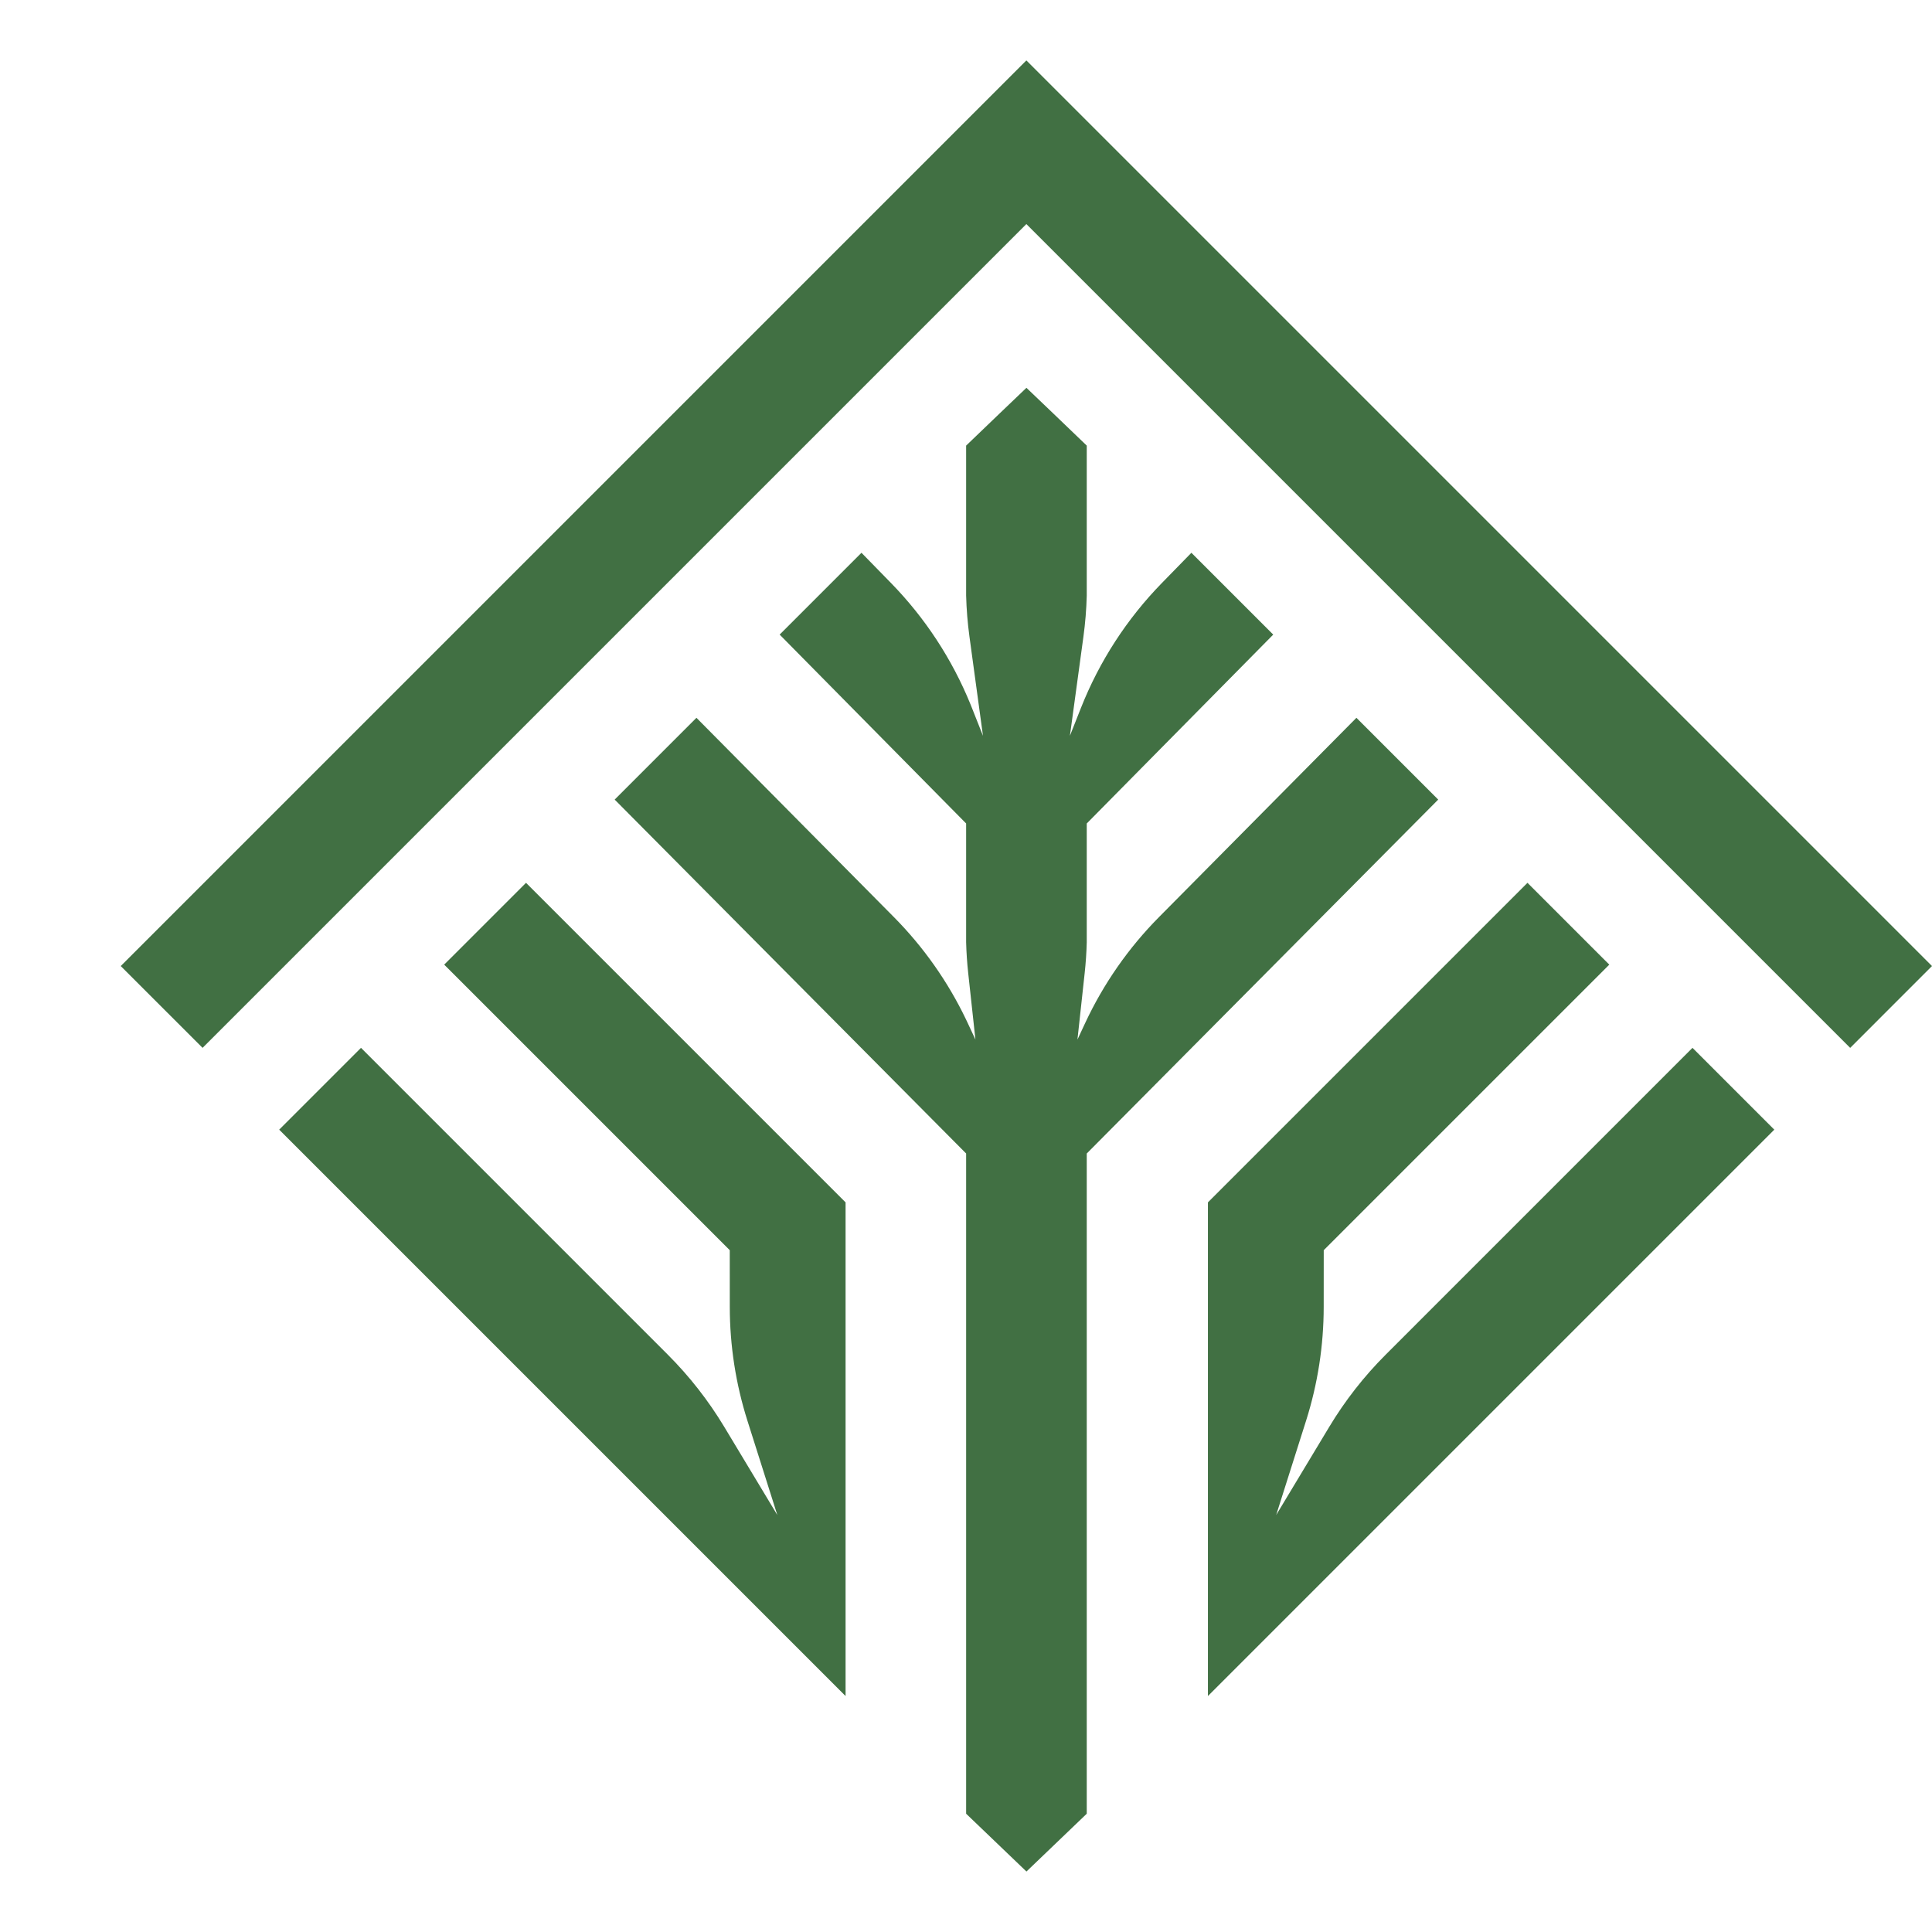 <?xml version="1.0" encoding="UTF-8"?>
<svg width="512px" height="512px" viewBox="0 0 512 512" version="1.1" xmlns="http://www.w3.org/2000/svg"
  xmlns:xlink="http://www.w3.org/1999/xlink">
  <style>
    path {
      fill: #417043;
    }

    @media (prefers-color-scheme: dark) {
      path {
        fill: #519654;
      }
    }
  </style>
  <path
    d="M139.401,233.956 L117.719,255.641 L193.394,331.316 L193.402,346.35 C193.408,356.586 194.985,366.76 198.079,376.517 L206,401.5 L206,401.5 L191.931,378.128 C187.739,371.164 182.714,364.738 176.968,358.991 L95.67,277.69 L95.67,277.69 L73.988,299.372 L224.086,449.47 L224.086,318.642 L139.401,233.956 Z M272.018,102.774 L279.268,109.706 L288,118.09 L288.001,157.84 C287.905,161.481 287.611,165.114 287.118,168.725 L283.535,195 L286.485,187.55 C291.365,175.225 298.647,163.993 307.907,154.508 L315.734,146.491 L337.42,168.176 L288,218.23 L288,249.738 C287.928,252.46 287.744,255.179 287.45,257.887 L285.535,275.5 L287.569,271.14 C292.432,260.712 299.059,251.201 307.157,243.027 L359.469,190.225 L381.14,211.9 L288,305.691 L288,480.654 L272.018,495.973 L256.035,480.654 L256.035,305.691 L162.896,211.9 L184.567,190.225 L236.878,243.027 C244.738,250.961 251.212,260.153 256.033,270.222 L256.466,271.14 L258.5,275.5 L256.586,257.887 C256.289,255.163 256.106,252.429 256.034,249.691 L256.035,218.23 L206.616,168.176 L228.301,146.491 L236.128,154.508 C245.173,163.773 252.33,174.703 257.206,186.692 L257.55,187.55 L260.5,195 L256.917,168.725 C256.425,165.114 256.13,161.481 256.034,157.84 L256.035,118.09 L264.767,109.706 L272.018,102.774 Z M404.797,233.956 L426.479,255.641 L350.804,331.316 L350.795,346.35 C350.789,356.586 349.212,366.76 346.119,376.517 L338.198,401.5 L352.267,378.128 C356.458,371.164 361.483,364.738 367.23,358.991 L448.528,277.69 L470.209,299.372 L320.111,449.47 L320.111,318.642 L404.797,233.956 Z M490.318,277.697 L272,59.379 L53.685,277.694 L32,256.012 L272,16.012 L512,256.012 L490.318,277.697 Z" />
</svg>